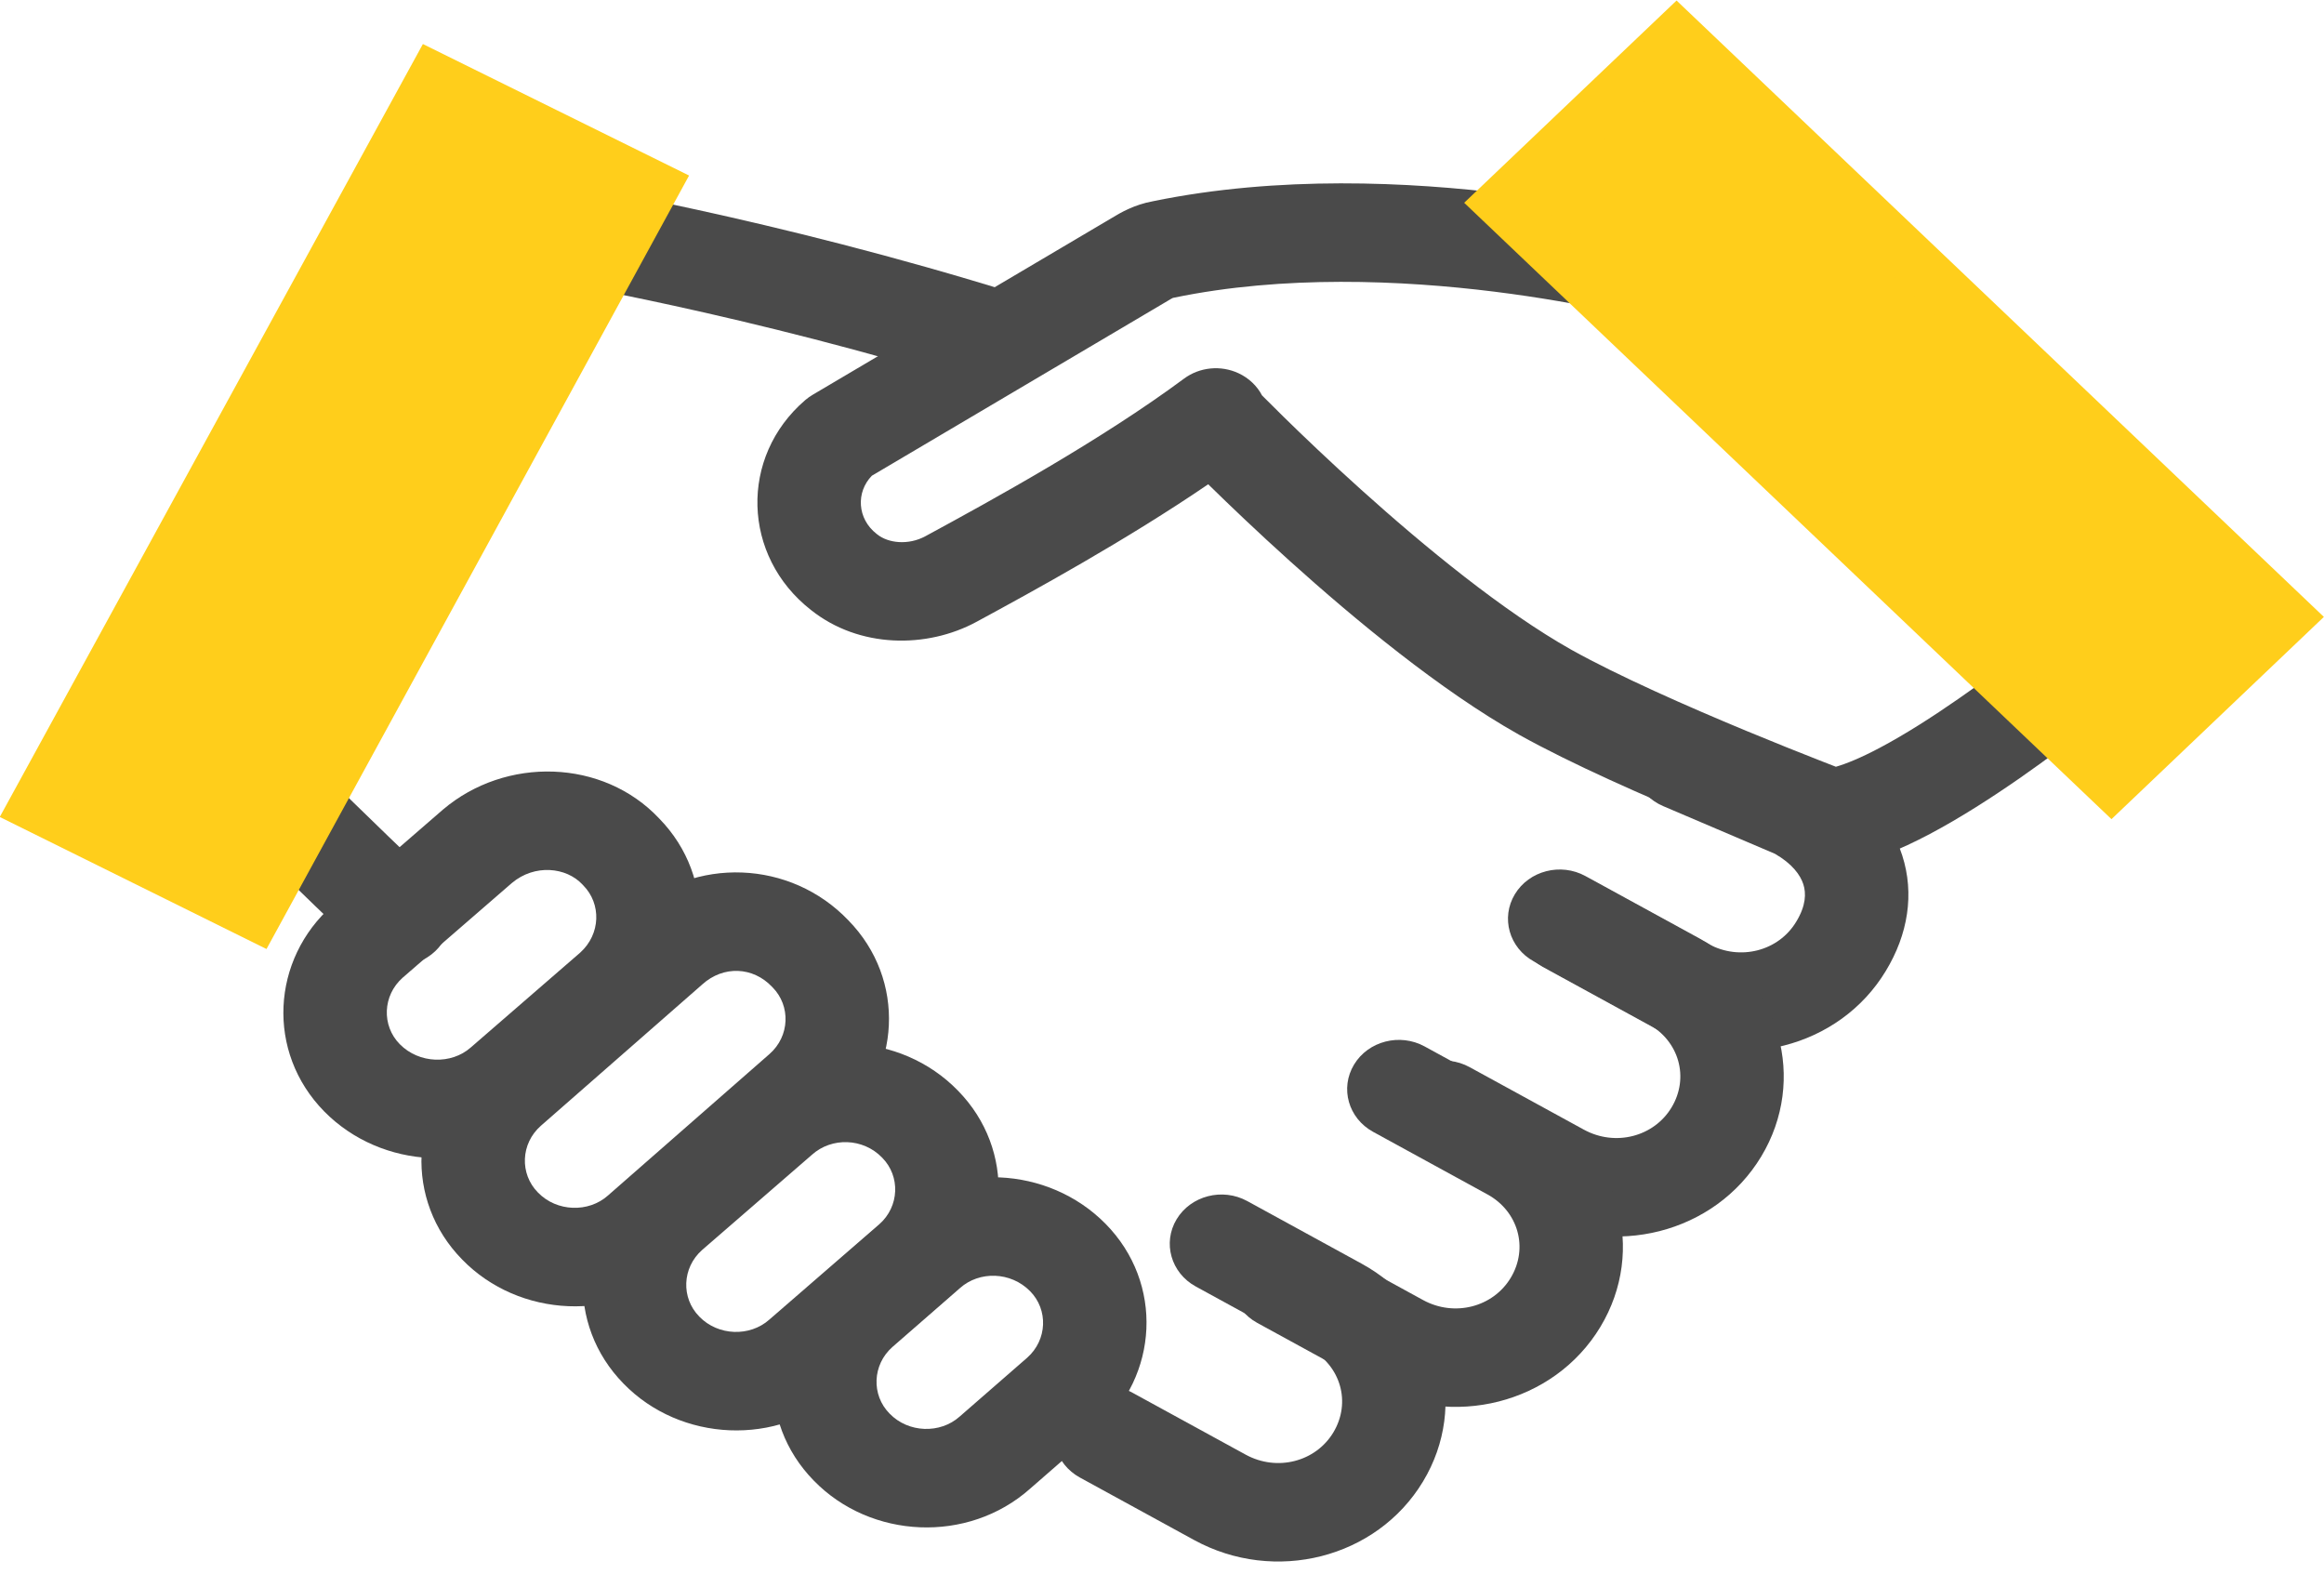 <svg width="127" height="86" viewBox="0 0 127 86" fill="none" xmlns="http://www.w3.org/2000/svg">
<g clip-path="url(#clip0)">
<path fill-rule="evenodd" clip-rule="evenodd" d="M30.635 9.989L30.154 12.64C30.635 9.989 30.634 9.989 30.635 9.989L30.647 9.991L30.675 9.995L30.781 10.013C30.872 10.029 31.006 10.052 31.179 10.082C31.525 10.143 32.03 10.233 32.675 10.355C33.966 10.598 35.82 10.964 38.089 11.461C42.623 12.452 48.835 13.966 55.536 16.056C57.019 16.519 57.827 18.039 57.341 19.451C56.855 20.863 55.259 21.633 53.776 21.17C47.28 19.144 41.241 17.671 36.824 16.705C34.688 16.238 32.936 15.891 31.701 15.657L17.433 42.018C17.809 42.385 18.242 42.807 18.713 43.265C20.262 44.774 22.203 46.655 23.788 48.164C24.891 49.215 24.891 50.919 23.788 51.97C22.684 53.02 20.895 53.02 19.791 51.97C18.183 50.438 16.224 48.539 14.671 47.028C13.894 46.271 13.217 45.609 12.734 45.137L11.963 44.381C11.118 43.552 10.922 42.301 11.478 41.274L27.642 11.408C28.208 10.363 29.419 9.789 30.635 9.989Z" fill="#4A4A4A"/>
<path fill-rule="evenodd" clip-rule="evenodd" d="M89.464 40.492C90.102 39.135 91.774 38.528 93.199 39.136L99.444 41.8C99.53 41.836 99.614 41.877 99.696 41.922C101.714 43.025 103.284 44.667 103.951 46.739C104.627 48.839 104.269 51.054 103.054 53.053C100.515 57.258 94.94 58.647 90.552 56.248L84.305 52.83C82.952 52.09 82.485 50.445 83.263 49.157C84.041 47.868 85.768 47.424 87.121 48.165L93.366 51.581C95.079 52.517 97.189 51.971 98.155 50.369L98.161 50.359C98.696 49.48 98.704 48.804 98.547 48.316C98.386 47.817 97.949 47.2 96.992 46.65L90.888 44.047C89.464 43.44 88.826 41.848 89.464 40.492Z" fill="#4A4A4A"/>
<path fill-rule="evenodd" clip-rule="evenodd" d="M82.783 48.861C83.56 47.573 85.288 47.128 86.641 47.869L92.885 51.285C92.886 51.285 92.885 51.285 92.885 51.285C97.306 53.702 98.766 59.012 96.246 63.192C93.708 67.401 88.131 68.791 83.741 66.392L77.495 62.974C76.141 62.234 75.675 60.589 76.452 59.301C77.23 58.012 78.957 57.568 80.311 58.309L86.555 61.725C88.269 62.662 90.379 62.115 91.345 60.513C92.329 58.88 91.754 56.872 90.071 55.952L83.825 52.535C82.472 51.794 82.005 50.15 82.783 48.861Z" fill="#4A4A4A"/>
<path fill-rule="evenodd" clip-rule="evenodd" d="M73.994 58.171C74.771 56.882 76.499 56.438 77.852 57.178L84.096 60.595C88.517 63.012 89.977 68.322 87.457 72.501C84.919 76.711 79.342 78.101 74.952 75.701L68.706 72.284C67.352 71.543 66.886 69.899 67.663 68.61C68.441 67.322 70.168 66.878 71.522 67.618L77.766 71.035C79.48 71.972 81.59 71.424 82.556 69.822C83.54 68.19 82.965 66.182 81.282 65.262L75.036 61.844C73.683 61.104 73.216 59.459 73.994 58.171Z" fill="#4A4A4A"/>
<path fill-rule="evenodd" clip-rule="evenodd" d="M64.3 66.619C65.078 65.331 66.805 64.887 68.159 65.627L74.403 69.044C74.403 69.044 74.403 69.043 74.403 69.044C78.823 71.46 80.284 76.771 77.764 80.95C75.226 85.16 69.649 86.55 65.259 84.15L59.012 80.733C57.659 79.992 57.192 78.347 57.97 77.059C58.748 75.771 60.475 75.326 61.828 76.067L68.073 79.483C69.787 80.42 71.896 79.873 72.862 78.271C73.846 76.639 73.272 74.63 71.589 73.711L65.342 70.293C63.989 69.552 63.523 67.908 64.3 66.619Z" fill="#4A4A4A"/>
<path fill-rule="evenodd" clip-rule="evenodd" d="M27.974 48.247L22.005 53.421C20.906 54.394 20.85 56.042 21.845 57.053C22.906 58.131 24.663 58.17 25.721 57.239L25.736 57.226L31.71 52.048C32.829 51.038 32.865 49.384 31.878 48.382C31.86 48.364 31.843 48.345 31.826 48.327C30.945 47.381 29.219 47.199 27.974 48.247ZM36.03 44.73C32.952 41.454 27.64 41.321 24.204 44.238L18.191 49.45L18.175 49.463C14.816 52.419 14.534 57.493 17.72 60.732C20.839 63.902 26.141 64.188 29.548 61.199L35.532 56.012L35.562 55.986C38.887 53.02 39.194 47.976 36.03 44.73Z" fill="#4A4A4A"/>
<path fill-rule="evenodd" clip-rule="evenodd" d="M91.632 12.313C91.633 12.313 91.633 12.313 90.857 14.9L91.632 12.313C92.079 12.434 92.489 12.659 92.823 12.967L116.024 34.358C116.592 34.881 116.903 35.606 116.884 36.358C116.864 37.109 116.515 37.819 115.921 38.314L114.058 36.291C115.921 38.314 115.921 38.314 115.921 38.314L115.918 38.317L115.886 38.343L115.798 38.416C115.721 38.48 115.61 38.57 115.469 38.685C115.186 38.914 114.781 39.239 114.281 39.63C113.284 40.409 111.901 41.456 110.369 42.521C108.845 43.579 107.127 44.687 105.464 45.567C103.895 46.398 102.026 47.218 100.294 47.366C99.855 47.403 99.412 47.342 99.002 47.188L100.042 44.686C99.002 47.188 99.002 47.188 99.002 47.188L98.969 47.175L98.879 47.141L98.54 47.012C98.246 46.899 97.822 46.735 97.296 46.53C96.247 46.119 94.789 45.539 93.158 44.862C89.93 43.523 85.897 41.754 83.014 40.147L83.006 40.142C78.719 37.733 74.028 33.844 70.501 30.669C68.715 29.061 67.186 27.598 66.102 26.536C66.076 26.511 66.05 26.486 66.025 26.461C61.557 29.508 56.509 32.273 53.369 33.974C50.645 35.451 46.947 35.426 44.318 33.331C40.545 30.384 40.395 24.962 44.002 21.863C44.127 21.755 44.262 21.659 44.405 21.574L60.777 11.899C61.217 11.63 61.981 11.182 63.002 10.997C69.867 9.583 77.037 9.934 82.395 10.601C85.101 10.938 87.39 11.361 89.009 11.701C89.819 11.871 90.464 12.021 90.911 12.13C91.135 12.184 91.31 12.229 91.431 12.26L91.574 12.297L91.614 12.308L91.626 12.311L91.632 12.313ZM68.967 21.606C69.247 21.888 69.65 22.291 70.155 22.786C71.197 23.807 72.669 25.215 74.384 26.758C77.857 29.885 82.165 33.42 85.874 35.505C88.445 36.938 92.21 38.598 95.416 39.929C97.003 40.587 98.423 41.152 99.446 41.553C99.787 41.686 100.084 41.802 100.327 41.896C100.873 41.74 101.673 41.417 102.719 40.863C104.098 40.134 105.608 39.167 107.037 38.174C108.062 37.462 109.021 36.754 109.83 36.138L89.421 17.322C89.031 17.228 88.48 17.1 87.791 16.956C86.3 16.642 84.176 16.25 81.663 15.937C76.599 15.307 70.138 15.026 64.159 16.265C64.139 16.269 64.118 16.273 64.098 16.277C64.055 16.297 63.977 16.338 63.815 16.437L63.777 16.46L47.644 25.994C46.771 26.89 46.837 28.342 47.908 29.175L47.942 29.201C48.534 29.676 49.63 29.809 50.573 29.298C54.264 27.298 60.169 24.05 64.705 20.688C65.556 20.056 66.712 19.942 67.682 20.394C68.249 20.658 68.695 21.088 68.967 21.606Z" fill="#4A4A4A"/>
<path fill-rule="evenodd" clip-rule="evenodd" d="M48.201 63.249C47.16 62.177 45.452 62.133 44.38 63.089L44.35 63.115L38.368 68.3C37.269 69.273 37.214 70.921 38.208 71.932L38.221 71.946L38.221 71.946C39.243 72.998 40.978 73.053 42.042 72.104L42.071 72.078L48.053 66.893C49.152 65.92 49.208 64.272 48.213 63.261L48.201 63.249L48.201 63.249ZM52.344 59.588C49.208 56.367 43.923 56.139 40.532 59.148L34.554 64.329L34.554 64.329L34.539 64.343C31.181 67.296 30.898 72.366 34.077 75.605C37.178 78.792 42.49 79.062 45.89 76.046L51.867 70.864L51.867 70.865L51.883 70.851C55.241 67.897 55.524 62.827 52.344 59.588Z" fill="#4A4A4A"/>
<path fill-rule="evenodd" clip-rule="evenodd" d="M56.294 70.553C55.235 69.475 53.517 69.439 52.461 70.381L52.437 70.402L52.437 70.402L48.769 73.599C47.668 74.572 47.611 76.221 48.607 77.233L48.62 77.246L48.62 77.246C49.641 78.298 51.377 78.353 52.44 77.404L52.464 77.383L52.464 77.383L56.132 74.187C57.233 73.214 57.29 71.564 56.294 70.553ZM48.61 66.442C52.02 63.414 57.301 63.704 60.419 66.874C63.605 70.112 63.324 75.186 59.964 78.142L59.954 78.151L59.954 78.151L56.291 81.344C52.892 84.362 47.577 84.094 44.475 80.905C41.296 77.666 41.58 72.597 44.937 69.643L44.947 69.634L44.947 69.635L48.61 66.442Z" fill="#4A4A4A"/>
<path fill-rule="evenodd" clip-rule="evenodd" d="M42.185 53.915C41.153 52.825 39.533 52.743 38.375 53.792L38.34 53.823L29.556 61.514C29.556 61.515 29.555 61.516 29.554 61.516C28.451 62.489 28.394 64.139 29.39 65.152L29.403 65.165L29.403 65.165C30.424 66.217 32.16 66.272 33.224 65.323L33.242 65.307L33.242 65.307L42.055 57.589C42.055 57.588 42.056 57.588 42.057 57.587C43.16 56.615 43.217 54.964 42.221 53.951L42.185 53.915ZM46.364 50.291C43.218 46.992 37.969 46.752 34.498 49.876L25.725 57.558L25.725 57.558L25.72 57.562C22.363 60.516 22.079 65.585 25.259 68.824C28.361 72.013 33.678 72.282 37.077 69.26L45.886 61.545L45.891 61.541C49.244 58.591 49.531 53.53 46.364 50.291Z" fill="#4A4A4A"/>
<path d="M23.711 4.218L1.895 44.067L13.961 50.04L35.75 10.165L23.711 4.218Z" fill="#FFCE1B"/>
<path fill-rule="evenodd" clip-rule="evenodd" d="M23.11 2.406L37.656 9.591L14.563 51.855L-0.013 44.64L23.11 2.406ZM24.312 6.031L3.801 43.495L13.36 48.227L33.843 10.739L24.312 6.031Z" fill="#FFCE1B"/>
<path d="M91.62 1.932L82.012 11.08L115.387 42.857L124.995 33.709L91.62 1.932Z" fill="#FFCE1B"/>
<path fill-rule="evenodd" clip-rule="evenodd" d="M91.619 0.029L126.993 33.708L115.386 44.759L80.013 11.08L91.619 0.029ZM91.619 3.834L84.009 11.08L115.386 40.954L122.996 33.708L91.619 3.834Z" fill="#FFCE1B"/>
</g>
<defs>
<clipPath id="clip0">
<rect width="127" height="85.32" fill="white" transform="translate(0 0.021)"/>
</clipPath>
</defs>
</svg>
